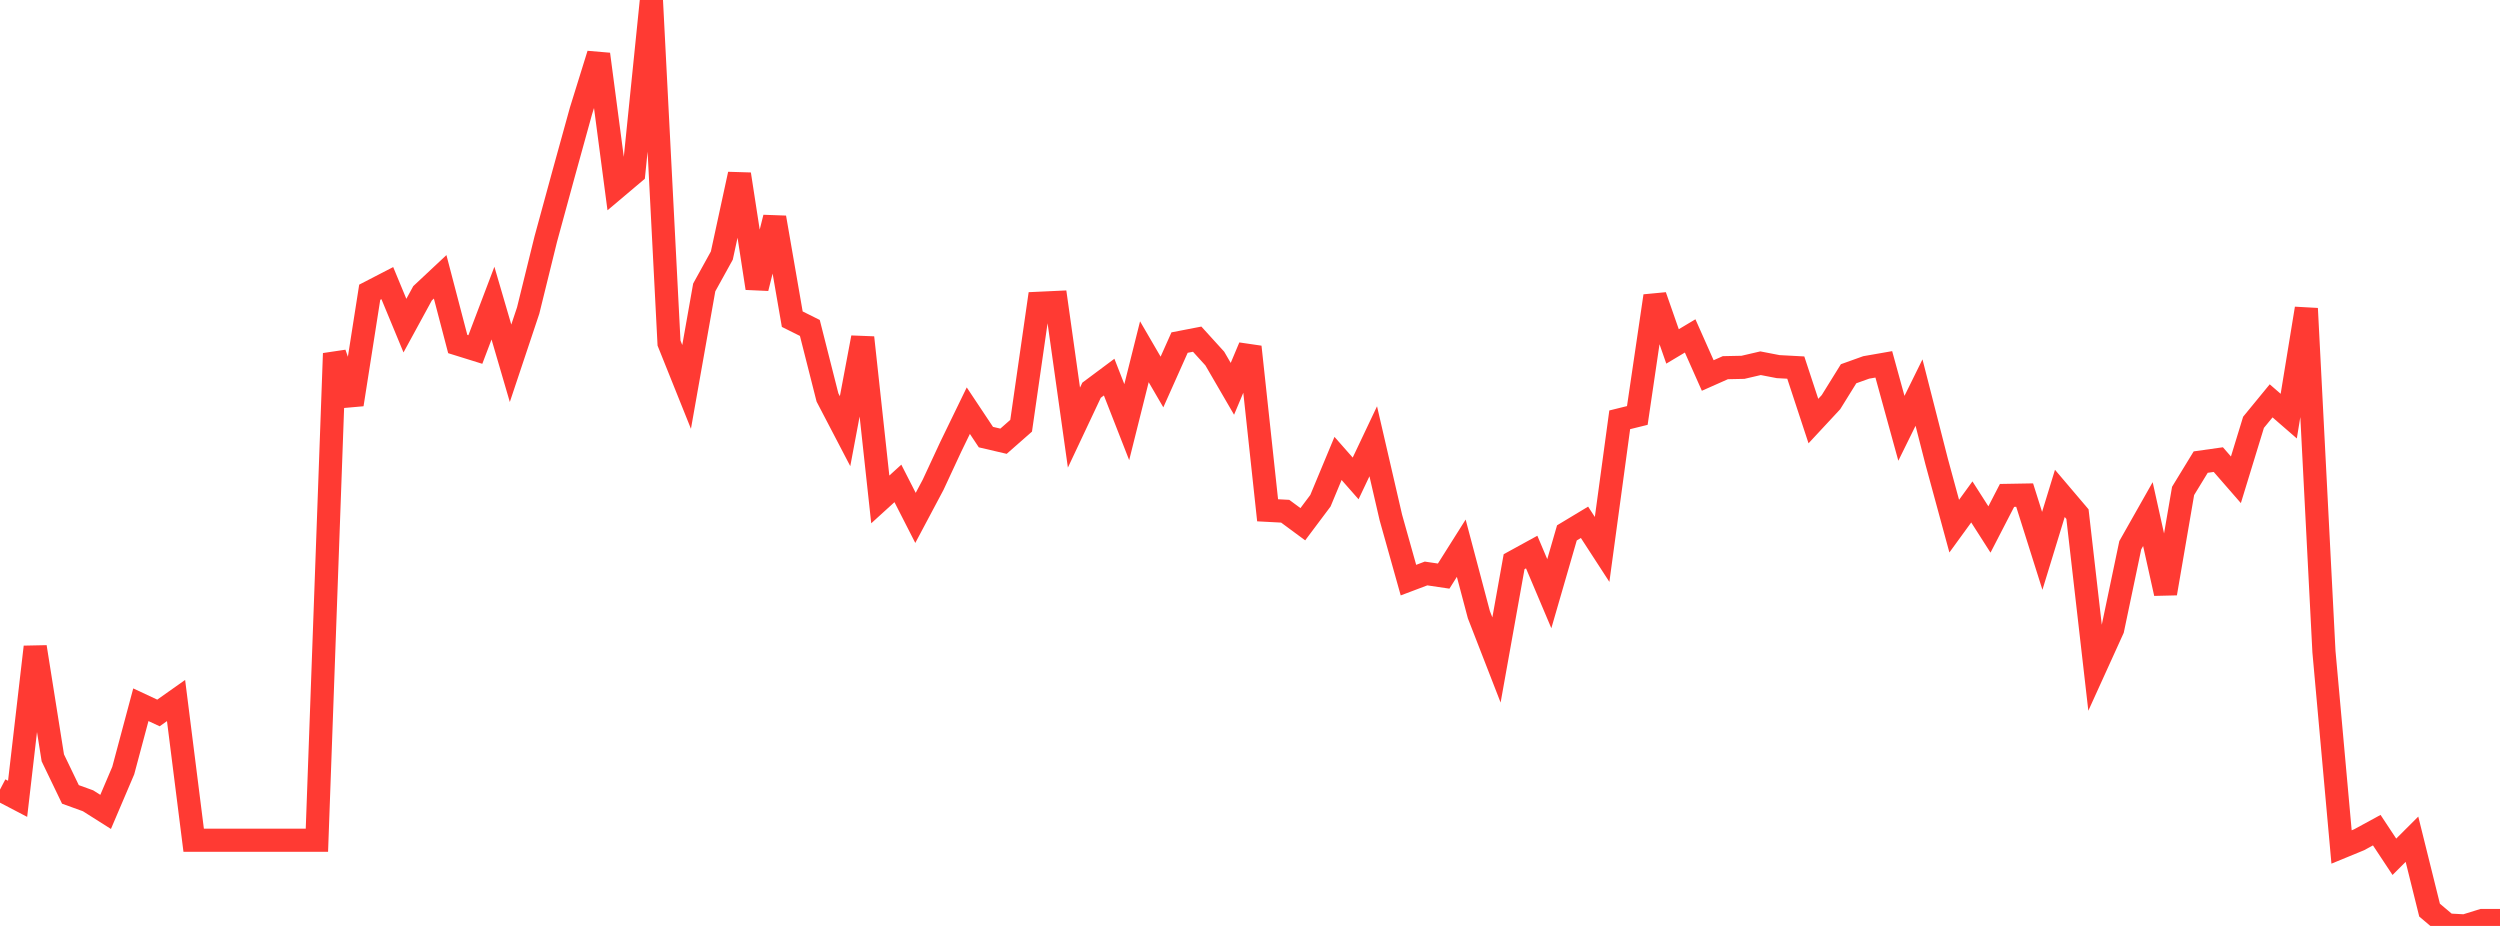 <?xml version="1.0" standalone="no"?>
<!DOCTYPE svg PUBLIC "-//W3C//DTD SVG 1.1//EN" "http://www.w3.org/Graphics/SVG/1.1/DTD/svg11.dtd">

<svg width="135" height="50" viewBox="0 0 135 50" preserveAspectRatio="none" 
  xmlns="http://www.w3.org/2000/svg"
  xmlns:xlink="http://www.w3.org/1999/xlink">


<polyline points="0.0, 42.639 0.951, 43.136 1.901, 34.936 2.852, 40.924 3.803, 42.898 4.754, 43.242 5.704, 43.843 6.655, 41.611 7.606, 38.056 8.556, 38.5 9.507, 37.828 10.458, 45.372 11.408, 45.372 12.359, 45.372 13.31, 45.372 14.261, 45.372 15.211, 45.372 16.162, 45.372 17.113, 45.372 18.063, 19.087 19.014, 21.841 19.965, 15.78 20.915, 15.289 21.866, 17.584 22.817, 15.839 23.768, 14.948 24.718, 18.578 25.669, 18.874 26.62, 16.369 27.57, 19.617 28.521, 16.769 29.472, 12.91 30.423, 9.426 31.373, 5.989 32.324, 2.928 33.275, 10.141 34.225, 9.339 35.176, 0.0 36.127, 18.526 37.077, 20.893 38.028, 15.522 38.979, 13.8 39.93, 9.408 40.88, 15.562 41.831, 11.748 42.782, 17.235 43.732, 17.709 44.683, 21.462 45.634, 23.284 46.585, 18.229 47.535, 26.969 48.486, 26.104 49.437, 27.967 50.387, 26.18 51.338, 24.134 52.289, 22.176 53.239, 23.604 54.19, 23.826 55.141, 22.99 56.092, 16.378 57.042, 16.334 57.993, 23.09 58.944, 21.072 59.894, 20.364 60.845, 22.796 61.796, 18.995 62.746, 20.628 63.697, 18.499 64.648, 18.315 65.599, 19.362 66.549, 20.997 67.5, 18.733 68.451, 27.556 69.401, 27.606 70.352, 28.308 71.303, 27.04 72.254, 24.755 73.204, 25.835 74.155, 23.829 75.106, 27.943 76.056, 31.327 77.007, 30.968 77.958, 31.109 78.908, 29.603 79.859, 33.193 80.81, 35.639 81.761, 30.332 82.711, 29.811 83.662, 32.059 84.613, 28.776 85.563, 28.204 86.514, 29.669 87.465, 22.67 88.415, 22.435 89.366, 15.984 90.317, 18.707 91.268, 18.139 92.218, 20.277 93.169, 19.855 94.12, 19.835 95.07, 19.614 96.021, 19.798 96.972, 19.849 97.923, 22.738 98.873, 21.716 99.824, 20.182 100.775, 19.841 101.725, 19.675 102.676, 23.129 103.627, 21.199 104.577, 24.916 105.528, 28.412 106.479, 27.104 107.43, 28.592 108.38, 26.752 109.331, 26.735 110.282, 29.746 111.232, 26.643 112.183, 27.763 113.134, 36.067 114.085, 33.974 115.035, 29.442 115.986, 27.761 116.937, 32.044 117.887, 26.51 118.838, 24.953 119.789, 24.819 120.739, 25.909 121.69, 22.805 122.641, 21.646 123.592, 22.471 124.542, 16.661 125.493, 35.188 126.444, 45.737 127.394, 45.346 128.345, 44.828 129.296, 46.266 130.246, 45.318 131.197, 49.147 132.148, 49.949 133.099, 50.0 134.049, 49.706 135.0, 49.706" fill="none" stroke="#ff3a33" stroke-width="1.25"/>

</svg>